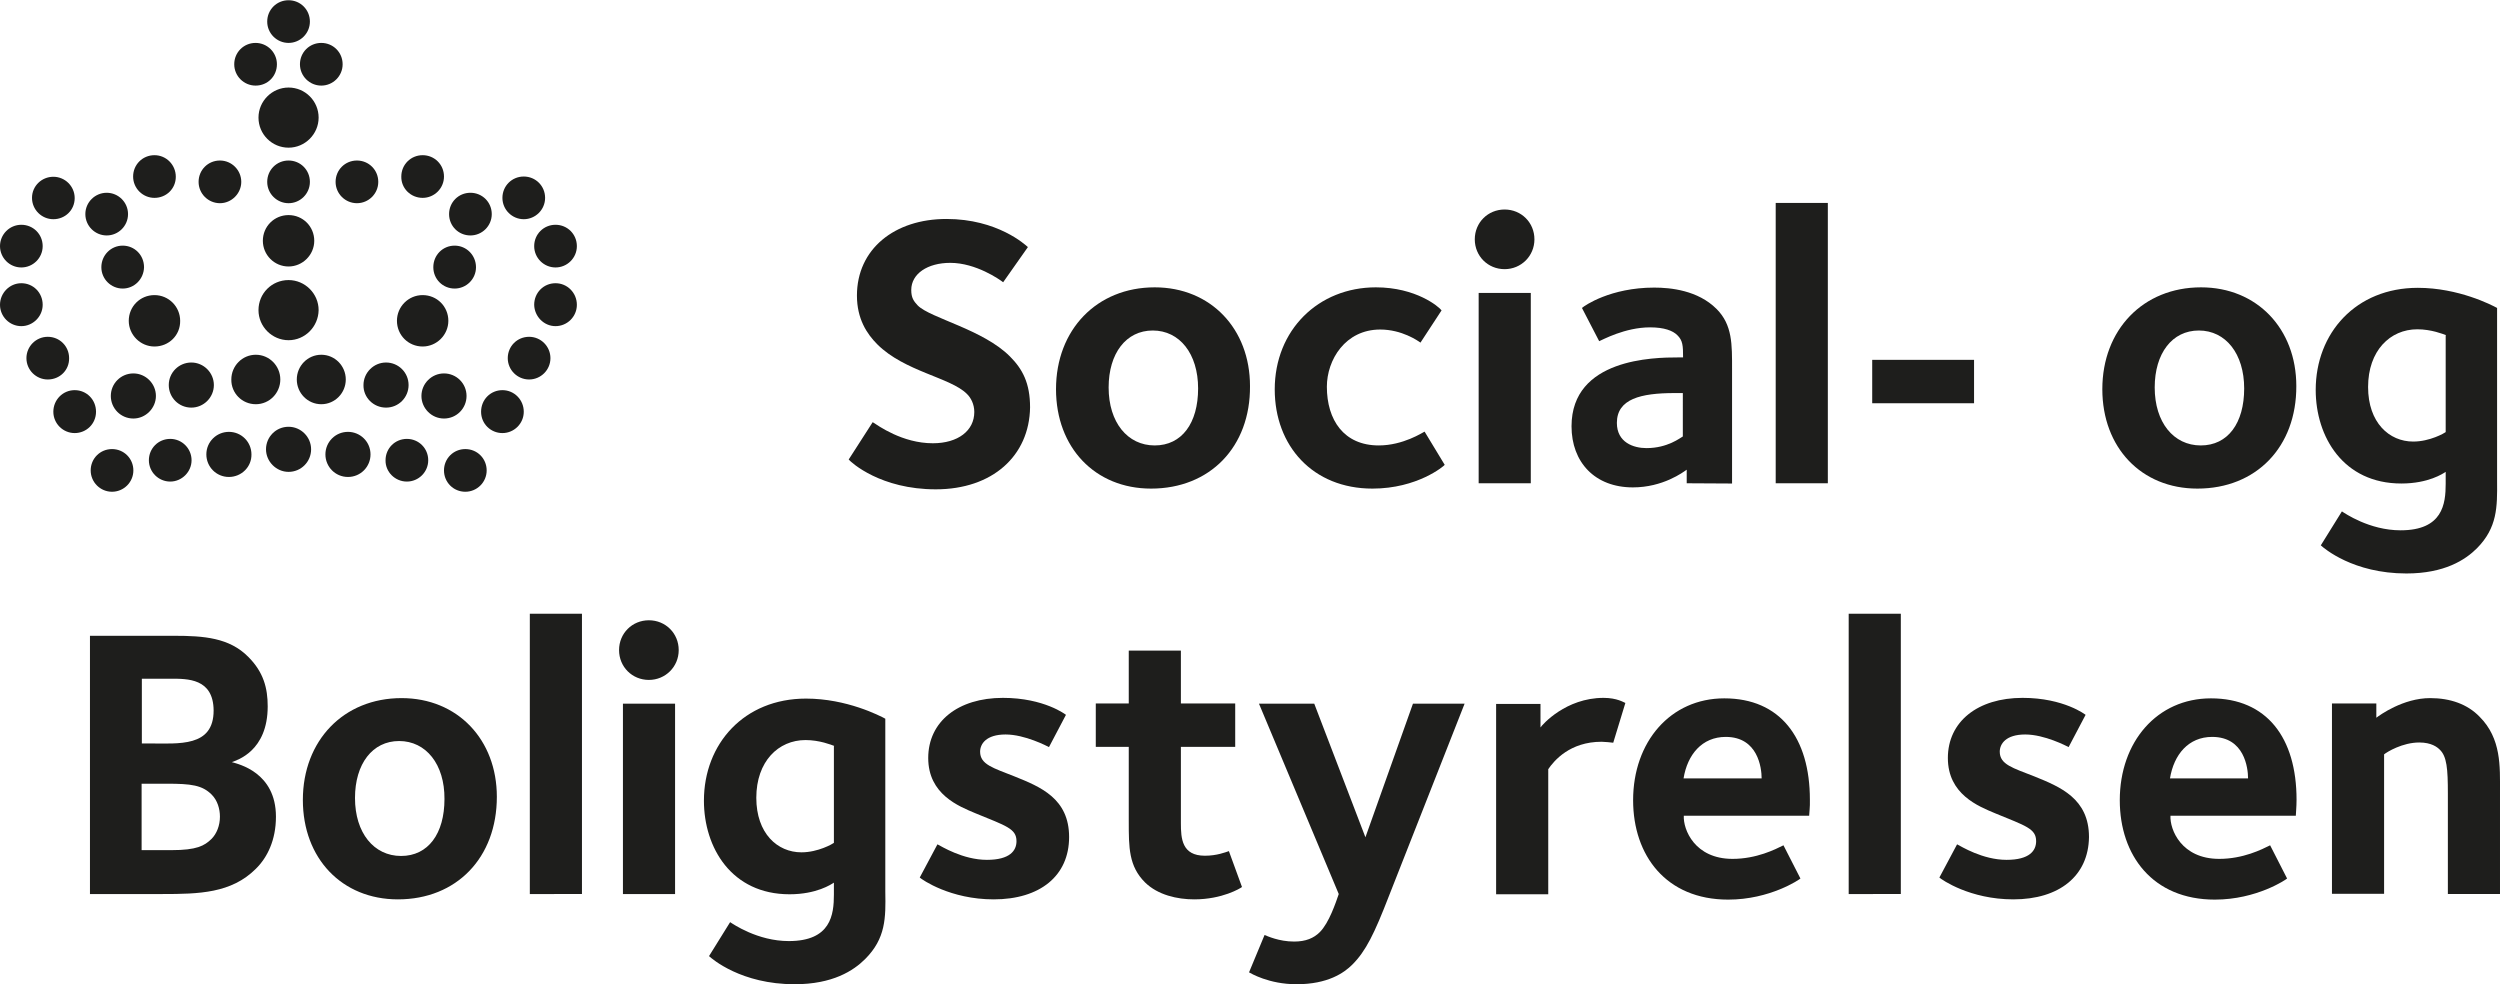 <?xml version="1.0" encoding="utf-8"?>
<!-- Generator: Adobe Illustrator 27.6.1, SVG Export Plug-In . SVG Version: 6.00 Build 0)  -->
<svg version="1.1" id="Lag_1" xmlns="http://www.w3.org/2000/svg" xmlns:xlink="http://www.w3.org/1999/xlink" x="0px" y="0px"
	 width="103.1px" height="40.6px" viewBox="0 0 103.1 40.6" style="enable-background:new 0 0 103.1 40.6;" xml:space="preserve">
<style type="text/css">
	.st0{fill:#1E1E1C;}
</style>
<g>
	<g>
		<path class="st0" d="M14.35,19.67c0.52,0,0.93-0.42,0.93-0.93c0-0.52-0.42-0.93-0.93-0.93c-0.52,0-0.93,0.42-0.93,0.93
			C13.42,19.25,13.83,19.67,14.35,19.67"/>
		<path class="st0" d="M21.82,15.65c0.48,0,0.88-0.39,0.88-0.88c0-0.48-0.39-0.88-0.88-0.88s-0.88,0.39-0.88,0.88
			C20.94,15.26,21.34,15.65,21.82,15.65"/>
		<path class="st0" d="M13.25,16.67c-0.56,0-1.01-0.46-1.01-1.02c0-0.56,0.45-1.02,1.01-1.02s1.01,0.46,1.01,1.02
			C14.26,16.21,13.81,16.67,13.25,16.67"/>
		<path class="st0" d="M16.78,19.86c0.48,0,0.88-0.39,0.88-0.88s-0.39-0.88-0.88-0.88s-0.88,0.39-0.88,0.88
			C15.89,19.46,16.29,19.86,16.78,19.86"/>
		<path class="st0" d="M19.19,20.28c0.48,0,0.88-0.39,0.88-0.88s-0.39-0.88-0.88-0.88s-0.88,0.39-0.88,0.88
			C18.31,19.89,18.7,20.28,19.19,20.28"/>
		<path class="st0" d="M18.31,17.26c0.52,0,0.93-0.42,0.93-0.93c0-0.52-0.42-0.93-0.93-0.93s-0.93,0.42-0.93,0.93
			C17.38,16.83,17.79,17.26,18.31,17.26"/>
		<path class="st0" d="M15.92,16.81c0.52,0,0.93-0.42,0.93-0.93c0-0.52-0.42-0.93-0.93-0.93s-0.93,0.42-0.93,0.93
			C14.98,16.39,15.4,16.81,15.92,16.81"/>
		<path class="st0" d="M17.43,14.29c0.58,0,1.06-0.48,1.06-1.06c0-0.59-0.47-1.06-1.06-1.06s-1.06,0.48-1.06,1.06
			C16.37,13.82,16.84,14.29,17.43,14.29"/>
		<path class="st0" d="M19.4,9.71c0.48,0,0.88-0.39,0.88-0.88s-0.39-0.88-0.88-0.88s-0.88,0.39-0.88,0.88S18.91,9.71,19.4,9.71"/>
		<path class="st0" d="M18.75,11.9c0.48,0,0.88-0.39,0.88-0.88s-0.39-0.89-0.88-0.89s-0.88,0.39-0.88,0.89
			C17.87,11.51,18.26,11.9,18.75,11.9"/>
		<path class="st0" d="M17.43,8.16c0.48,0,0.88-0.39,0.88-0.88s-0.39-0.88-0.88-0.88s-0.88,0.39-0.88,0.88
			C16.54,7.77,16.94,8.16,17.43,8.16"/>
		<path class="st0" d="M21.6,9.04c0.48,0,0.88-0.39,0.88-0.88s-0.39-0.88-0.88-0.88s-0.88,0.39-0.88,0.88S21.12,9.04,21.6,9.04"/>
		<path class="st0" d="M22.91,11.03c0.48,0,0.88-0.39,0.88-0.88s-0.39-0.88-0.88-0.88s-0.88,0.39-0.88,0.88S22.43,11.03,22.91,11.03
			"/>
		<path class="st0" d="M22.91,13.45c0.48,0,0.88-0.39,0.88-0.88s-0.39-0.89-0.88-0.89s-0.88,0.39-0.88,0.89
			C22.04,13.05,22.43,13.45,22.91,13.45"/>
		<path class="st0" d="M14.72,8.38c0.48,0,0.88-0.39,0.88-0.88s-0.39-0.88-0.88-0.88s-0.88,0.39-0.88,0.88S14.24,8.38,14.72,8.38"/>
		<path class="st0" d="M20.72,17.86c0.48,0,0.88-0.39,0.88-0.88s-0.39-0.89-0.88-0.89s-0.88,0.39-0.88,0.89
			C19.84,17.48,20.24,17.86,20.72,17.86"/>
		<path class="st0" d="M9.44,19.67c-0.52,0-0.93-0.42-0.93-0.93c0-0.52,0.42-0.93,0.93-0.93c0.52,0,0.93,0.42,0.93,0.93
			C10.38,19.25,9.96,19.67,9.44,19.67"/>
		<path class="st0" d="M1.97,15.65c-0.48,0-0.88-0.39-0.88-0.88c0-0.48,0.39-0.88,0.88-0.88s0.88,0.39,0.88,0.88
			C2.86,15.26,2.47,15.65,1.97,15.65"/>
		<path class="st0" d="M11.9,19.46c0.52,0,0.93-0.42,0.93-0.93s-0.42-0.93-0.93-0.93c-0.52,0-0.93,0.42-0.93,0.93
			C10.97,19.03,11.39,19.46,11.9,19.46"/>
		<path class="st0" d="M10.55,16.67c0.56,0,1.01-0.46,1.01-1.02c0-0.56-0.45-1.02-1.01-1.02s-1.01,0.46-1.01,1.02
			C9.53,16.21,9.98,16.67,10.55,16.67"/>
		<path class="st0" d="M11.9,6.09c0.68,0,1.24-0.56,1.24-1.24s-0.55-1.24-1.24-1.24c-0.68,0-1.24,0.56-1.24,1.24
			C10.66,5.54,11.22,6.09,11.9,6.09"/>
		<path class="st0" d="M11.9,8.38c0.48,0,0.88-0.39,0.88-0.88s-0.39-0.88-0.88-0.88s-0.88,0.39-0.88,0.88S11.42,8.38,11.9,8.38"/>
		<path class="st0" d="M11.9,1.77c0.48,0,0.88-0.39,0.88-0.88s-0.39-0.88-0.88-0.88s-0.88,0.39-0.88,0.88S11.42,1.77,11.9,1.77"/>
		<path class="st0" d="M11.9,14.03c-0.68,0-1.24-0.56-1.24-1.24c0-0.69,0.55-1.24,1.24-1.24c0.68,0,1.24,0.56,1.24,1.24
			C13.13,13.47,12.58,14.03,11.9,14.03"/>
		<path class="st0" d="M7.02,19.86c-0.48,0-0.88-0.39-0.88-0.88s0.39-0.88,0.88-0.88S7.9,18.5,7.9,18.98S7.5,19.86,7.02,19.86"/>
		<path class="st0" d="M4.62,20.28c-0.48,0-0.88-0.39-0.88-0.88s0.39-0.88,0.88-0.88s0.88,0.39,0.88,0.88
			C5.5,19.89,5.1,20.28,4.62,20.28"/>
		<path class="st0" d="M11.9,10.99c0.58,0,1.06-0.48,1.06-1.06c0-0.59-0.47-1.06-1.06-1.06c-0.59,0-1.06,0.47-1.06,1.06
			C10.84,10.51,11.31,10.99,11.9,10.99"/>
		<path class="st0" d="M5.5,17.26c-0.52,0-0.93-0.42-0.93-0.93c0-0.52,0.42-0.93,0.93-0.93s0.93,0.42,0.93,0.93
			C6.43,16.83,6.01,17.26,5.5,17.26"/>
		<path class="st0" d="M7.89,16.81c-0.52,0-0.93-0.42-0.93-0.93c0-0.52,0.42-0.93,0.93-0.93s0.93,0.42,0.93,0.93
			C8.82,16.39,8.4,16.81,7.89,16.81"/>
		<path class="st0" d="M6.37,14.29c-0.58,0-1.06-0.48-1.06-1.06c0-0.59,0.47-1.06,1.06-1.06s1.06,0.48,1.06,1.06
			C7.44,13.82,6.97,14.29,6.37,14.29"/>
		<path class="st0" d="M4.4,9.71c-0.48,0-0.88-0.39-0.88-0.88S3.92,7.95,4.4,7.95s0.88,0.39,0.88,0.88S4.88,9.71,4.4,9.71"/>
		<path class="st0" d="M5.06,11.9c-0.48,0-0.88-0.39-0.88-0.88s0.39-0.89,0.88-0.89s0.88,0.39,0.88,0.89
			C5.93,11.51,5.54,11.9,5.06,11.9"/>
		<path class="st0" d="M6.37,8.16c-0.48,0-0.88-0.39-0.88-0.88s0.39-0.88,0.88-0.88S7.25,6.8,7.25,7.29S6.86,8.16,6.37,8.16"/>
		<path class="st0" d="M2.2,9.04c-0.48,0-0.88-0.39-0.88-0.88S1.72,7.29,2.2,7.29s0.88,0.39,0.88,0.88S2.69,9.04,2.2,9.04"/>
		<path class="st0" d="M0.88,11.03C0.39,11.03,0,10.63,0,10.15s0.39-0.88,0.88-0.88s0.88,0.39,0.88,0.88S1.36,11.03,0.88,11.03"/>
		<path class="st0" d="M0.88,13.45C0.39,13.45,0,13.05,0,12.57s0.39-0.89,0.88-0.89s0.88,0.39,0.88,0.89
			C1.76,13.05,1.36,13.45,0.88,13.45"/>
		<path class="st0" d="M9.07,8.38c-0.48,0-0.88-0.39-0.88-0.88s0.39-0.88,0.88-0.88S9.95,7.02,9.95,7.5S9.55,8.38,9.07,8.38"/>
		<path class="st0" d="M3.08,17.86c-0.48,0-0.88-0.39-0.88-0.88s0.39-0.89,0.88-0.89s0.88,0.39,0.88,0.89
			C3.96,17.48,3.56,17.86,3.08,17.86"/>
		<path class="st0" d="M10.54,3.53c-0.48,0-0.88-0.39-0.88-0.88s0.39-0.88,0.88-0.88c0.48,0,0.88,0.39,0.88,0.88
			S11.04,3.53,10.54,3.53"/>
		<path class="st0" d="M13.25,3.53c0.48,0,0.88-0.39,0.88-0.88s-0.39-0.88-0.88-0.88s-0.88,0.39-0.88,0.88S12.77,3.53,13.25,3.53"/>
	</g>
	<g>
		<path class="st0" d="M38.59,20.18c-2.27,0-3.48-1.1-3.59-1.23l0.99-1.54c0.22,0.14,1.22,0.87,2.48,0.87
			c1.04,0,1.71-0.52,1.71-1.29c0-0.32-0.14-0.59-0.31-0.75c-0.67-0.67-2.57-0.92-3.69-2.04c-0.43-0.43-0.84-1.05-0.84-2.01
			c0-1.92,1.55-3.16,3.69-3.16c2.11,0,3.26,1.07,3.36,1.16l-1.02,1.45c-0.14-0.11-1.12-0.8-2.18-0.8c-0.94,0-1.61,0.45-1.61,1.12
			c0,0.32,0.1,0.46,0.27,0.64c0.52,0.52,2.7,0.99,3.8,2.1c0.52,0.52,0.83,1.1,0.83,2.1C42.45,18.8,40.93,20.18,38.59,20.18z"/>
		<path class="st0" d="M47.47,20.15c-2.31,0-3.92-1.69-3.92-4.1c0-2.45,1.68-4.2,4.07-4.2c2.31,0,3.93,1.71,3.93,4.07
			C51.57,18.43,49.9,20.15,47.47,20.15z M47.54,13.63c-1.1,0-1.82,0.94-1.82,2.35c0,1.44,0.78,2.39,1.9,2.39
			c1.12,0,1.79-0.92,1.79-2.35C49.41,14.59,48.65,13.63,47.54,13.63z"/>
		<path class="st0" d="M56.6,20.15c-2.46,0-4.03-1.76-4.03-4.09c0-2.45,1.8-4.21,4.17-4.21c1.66,0,2.6,0.8,2.71,0.95l-0.87,1.33
			c-0.11-0.08-0.77-0.54-1.66-0.54c-1.44,0-2.2,1.25-2.2,2.36c0,1.37,0.7,2.42,2.14,2.42c1.01,0,1.82-0.54,1.89-0.57l0.83,1.37
			C59.55,19.22,58.45,20.15,56.6,20.15z"/>
		<path class="st0" d="M62.05,11.1c-0.69,0-1.23-0.54-1.23-1.23c0-0.69,0.54-1.23,1.23-1.23c0.69,0,1.23,0.54,1.23,1.23
			C63.28,10.56,62.73,11.1,62.05,11.1z M60.98,19.93v-7.85h2.15v7.85H60.98z"/>
		<path class="st0" d="M69.56,19.93v-0.56c-0.14,0.1-0.98,0.73-2.22,0.73c-1.57,0-2.53-1.04-2.53-2.52c0-2.8,3.41-2.84,4.38-2.84
			h0.22c0-0.48-0.01-0.7-0.24-0.92c-0.18-0.18-0.53-0.32-1.12-0.32c-1.04,0-1.97,0.52-2.1,0.57l-0.71-1.37
			c0.11-0.1,1.18-0.84,2.98-0.84c0.67,0,1.8,0.11,2.57,0.88c0.66,0.66,0.64,1.47,0.64,2.49v4.71L69.56,19.93L69.56,19.93z
			 M69.4,16.21c-0.14,0-0.34,0-0.34,0c-1.39,0-2.38,0.24-2.38,1.23c0,0.81,0.69,1.04,1.22,1.04c0.88,0,1.4-0.43,1.5-0.48V16.21z"/>
		<path class="st0" d="M73.23,19.93V8.37h2.15v11.56L73.23,19.93L73.23,19.93z"/>
		<path class="st0" d="M77.21,16.63v-1.79h4.2v1.79H77.21z"/>
		<path class="st0" d="M90.62,20.15c-2.31,0-3.92-1.69-3.92-4.1c0-2.45,1.68-4.2,4.07-4.2c2.31,0,3.93,1.71,3.93,4.07
			C94.71,18.43,93.05,20.15,90.62,20.15z M90.68,13.63c-1.1,0-1.82,0.94-1.82,2.35c0,1.44,0.78,2.39,1.9,2.39
			c1.12,0,1.79-0.92,1.79-2.35S91.79,13.63,90.68,13.63z"/>
		<path class="st0" d="M102.15,22.61c-0.48,0.48-1.34,1.04-2.91,1.04c-2.2,0-3.4-1.04-3.53-1.16l0.87-1.4
			c0.11,0.07,1.13,0.78,2.42,0.78c1.74,0,1.86-1.09,1.86-1.92v-0.49c-0.11,0.07-0.71,0.48-1.83,0.48c-2.39,0-3.53-1.92-3.53-3.86
			c0-2.35,1.66-4.21,4.21-4.21c1.68,0,3.05,0.71,3.27,0.83v7.14C102.99,20.91,102.99,21.76,102.15,22.61z M100.87,13.82
			c-0.11-0.04-0.6-0.24-1.18-0.24c-1.12,0-2.03,0.88-2.03,2.38c0,1.47,0.87,2.25,1.86,2.25c0.69,0,1.29-0.35,1.34-0.39v-3.99H100.87
			z"/>
		<path class="st0" d="M10.55,35.83c-1.01,1.01-2.35,1.04-3.85,1.04H3.71V26.22h3.47c1.23,0,2.28,0.08,3.06,0.87
			c0.63,0.63,0.8,1.29,0.8,2.04c0,1.85-1.27,2.22-1.48,2.3c0.27,0.08,1.82,0.42,1.82,2.25C11.38,34.65,11.02,35.37,10.55,35.83z
			 M7.03,27.99H5.85v2.67h0.31c1.22,0,2.65,0.16,2.65-1.36C8.8,27.97,7.73,27.99,7.03,27.99z M8.73,32.77
			c-0.39-0.39-0.84-0.45-1.85-0.45H5.84v2.74h1.22c1.06,0,1.37-0.18,1.66-0.46c0.22-0.22,0.35-0.56,0.35-0.92
			C9.07,33.36,8.97,33.01,8.73,32.77z"/>
		<path class="st0" d="M16.41,37.09c-2.31,0-3.92-1.69-3.92-4.1c0-2.45,1.68-4.2,4.07-4.2c2.31,0,3.93,1.71,3.93,4.07
			C20.49,35.37,18.83,37.09,16.41,37.09z M16.46,30.56c-1.1,0-1.82,0.94-1.82,2.35c0,1.44,0.78,2.39,1.9,2.39s1.79-0.92,1.79-2.35
			C18.34,31.52,17.57,30.56,16.46,30.56z"/>
		<path class="st0" d="M21.85,36.87V25.31H24v11.56H21.85z"/>
		<path class="st0" d="M26.76,28.04c-0.69,0-1.23-0.54-1.23-1.23s0.54-1.23,1.23-1.23s1.23,0.54,1.23,1.23
			C27.99,27.5,27.44,28.04,26.76,28.04z M25.69,36.87v-7.85h2.15v7.85H25.69z"/>
		<path class="st0" d="M35.68,39.55c-0.48,0.48-1.34,1.04-2.91,1.04c-2.2,0-3.4-1.04-3.53-1.16l0.87-1.4
			c0.11,0.07,1.13,0.78,2.42,0.78c1.74,0,1.86-1.09,1.86-1.92v-0.49c-0.11,0.07-0.71,0.48-1.83,0.48c-2.39,0-3.53-1.92-3.53-3.86
			c0-2.35,1.66-4.21,4.21-4.21c1.68,0,3.05,0.71,3.27,0.83v7.14C36.53,37.85,36.53,38.7,35.68,39.55z M34.4,30.76
			c-0.11-0.04-0.6-0.24-1.18-0.24c-1.12,0-2.03,0.88-2.03,2.38c0,1.47,0.87,2.25,1.86,2.25c0.69,0,1.29-0.35,1.34-0.39v-3.99H34.4z"
			/>
		<path class="st0" d="M40.98,37.09c-1.79,0-2.95-0.81-3.05-0.9l0.73-1.37c0.16,0.08,1.05,0.64,2.04,0.64
			c0.95,0,1.22-0.38,1.22-0.77c0-0.52-0.43-0.63-1.69-1.15c-0.69-0.29-1.95-0.78-1.95-2.28c0-1.5,1.23-2.48,3.08-2.48
			c1.71,0,2.6,0.7,2.6,0.7l-0.7,1.33c-0.08-0.04-0.99-0.52-1.79-0.52c-0.8,0-1.05,0.39-1.05,0.71c0,0.53,0.54,0.67,1.42,1.02
			c1.07,0.43,2.25,0.91,2.25,2.5C44.09,36.12,42.89,37.09,40.98,37.09z"/>
		<path class="st0" d="M49.25,37.09c-0.7,0-1.5-0.18-2.03-0.7c-0.67-0.67-0.67-1.43-0.67-2.52V30.8h-1.36v-1.79h1.36v-2.18h2.15
			v2.18h2.24v1.79H48.7v3.15c0,0.63,0.04,1.34,0.99,1.34c0.49,0,0.84-0.14,0.99-0.19l0.54,1.48C51.16,36.63,50.41,37.09,49.25,37.09
			z"/>
		<path class="st0" d="M57.28,36.95c-0.6,1.55-0.95,2.27-1.51,2.83c-0.34,0.34-1.01,0.81-2.3,0.81c-1.15,0-1.9-0.46-1.96-0.49
			l0.64-1.54c0.11,0.04,0.59,0.27,1.22,0.27c0.48,0,0.81-0.14,1.06-0.39c0.38-0.38,0.66-1.22,0.78-1.57l-3.29-7.85h2.28l2.11,5.51
			l1.96-5.51h2.13L57.28,36.95z"/>
		<path class="st0" d="M66.53,30.63c-0.07-0.01-0.36-0.04-0.48-0.04c-1.31,0-1.96,0.78-2.2,1.13v5.16h-2.15v-7.85h1.83V30
			c0.07-0.11,1.04-1.22,2.6-1.22c0.56,0,0.84,0.19,0.9,0.21L66.53,30.63z"/>
		<path class="st0" d="M74.61,33.64h-5.17c-0.03,0.57,0.45,1.78,2.01,1.78c0.99,0,1.76-0.39,2.1-0.56l0.7,1.37
			c-0.04,0.04-1.25,0.87-2.98,0.87c-2.56,0-3.92-1.82-3.92-4.1c0-2.41,1.54-4.2,3.76-4.2c2.3,0,3.53,1.62,3.53,4.18
			C74.65,33.3,74.61,33.53,74.61,33.64z M71.17,30.39c-0.98,0-1.58,0.73-1.74,1.71h3.22C72.65,31.67,72.5,30.39,71.17,30.39z"/>
		<path class="st0" d="M76.24,36.87V25.31h2.15v11.56H76.24z"/>
		<path class="st0" d="M83.03,37.09c-1.79,0-2.95-0.81-3.05-0.9l0.73-1.37c0.16,0.08,1.05,0.64,2.04,0.64
			c0.95,0,1.22-0.38,1.22-0.77c0-0.52-0.43-0.63-1.69-1.15c-0.69-0.29-1.95-0.78-1.95-2.28c0-1.5,1.23-2.48,3.08-2.48
			c1.71,0,2.6,0.7,2.6,0.7l-0.7,1.33c-0.08-0.04-0.99-0.52-1.79-0.52s-1.05,0.39-1.05,0.71c0,0.53,0.54,0.67,1.43,1.02
			c1.06,0.43,2.25,0.91,2.25,2.5C86.13,36.12,84.93,37.09,83.03,37.09z"/>
		<path class="st0" d="M94.68,33.64h-5.17c-0.03,0.57,0.45,1.78,2.01,1.78c0.99,0,1.76-0.39,2.1-0.56l0.7,1.37
			c-0.04,0.04-1.25,0.87-2.98,0.87c-2.56,0-3.92-1.82-3.92-4.1c0-2.41,1.54-4.2,3.76-4.2c2.3,0,3.53,1.62,3.53,4.18
			C94.71,33.3,94.68,33.53,94.68,33.64z M91.23,30.39c-0.98,0-1.58,0.73-1.74,1.71h3.22C92.71,31.67,92.56,30.39,91.23,30.39z"/>
		<path class="st0" d="M100.95,36.87v-4.14c0-1.02-0.04-1.54-0.34-1.82c-0.1-0.1-0.34-0.29-0.84-0.29c-0.69,0-1.33,0.39-1.45,0.49
			v5.75h-2.15v-7.85H98v0.59c0.13-0.1,1.1-0.81,2.22-0.81c0.83,0,1.54,0.25,2.04,0.77c0.9,0.9,0.84,2.06,0.84,3.08v4.23h-2.15V36.87
			z"/>
	</g>
</g>
</svg>
